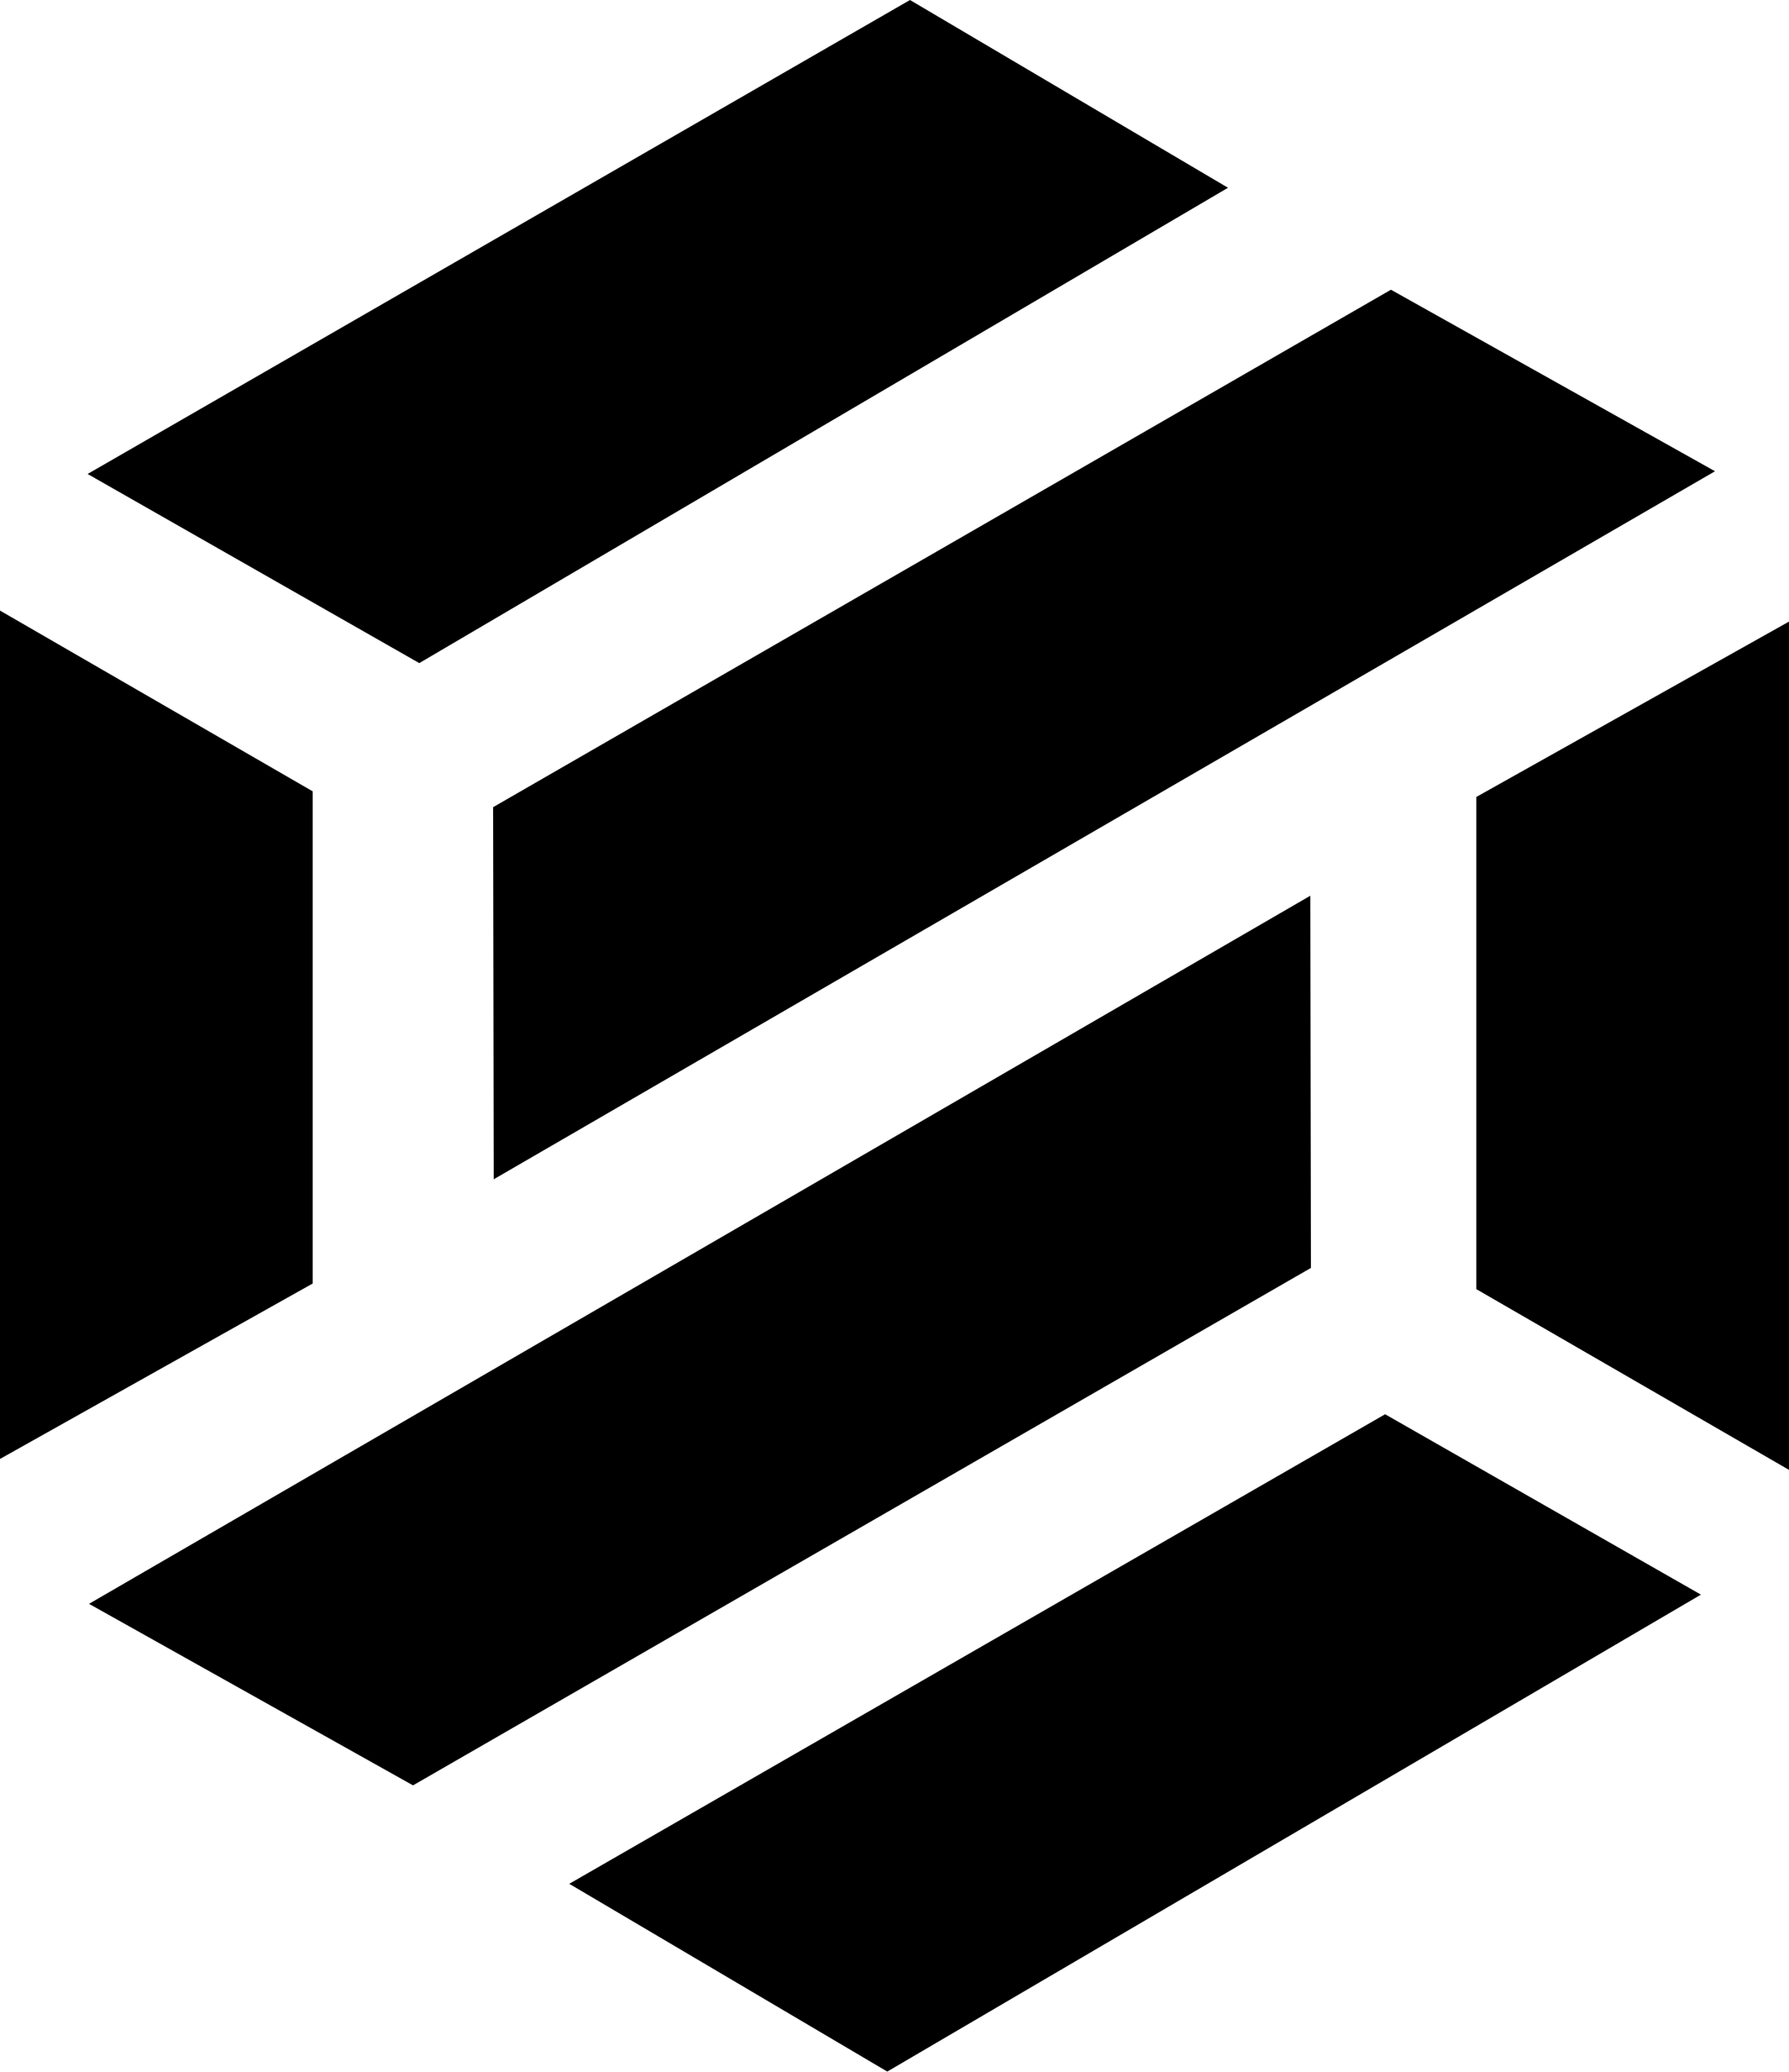 <svg xmlns="http://www.w3.org/2000/svg" width="1382" height="1600" fill="none"><path fill="#000" d="m1324.85 363.855-943.46 546.68-.468-287.308L1074.5 223.693l250.35 140.162ZM68.766 1238.33l943.464-546.739.47 287.367-693.641 399.532-250.293-140.16Zm1245.194-7.1-628.542 368.25L439.75 1454.5 1070 1091.95l243.96 139.28ZM67.68 365.959 702.963 0l245.663 144.975L323.89 511.992 67.68 365.959ZM0 471.43l241.563 139.574v379.992L0 1126.46V471.43Zm1382 663.48-241.56-139.571V615.347L1382 479.94v654.97Z"/></svg>